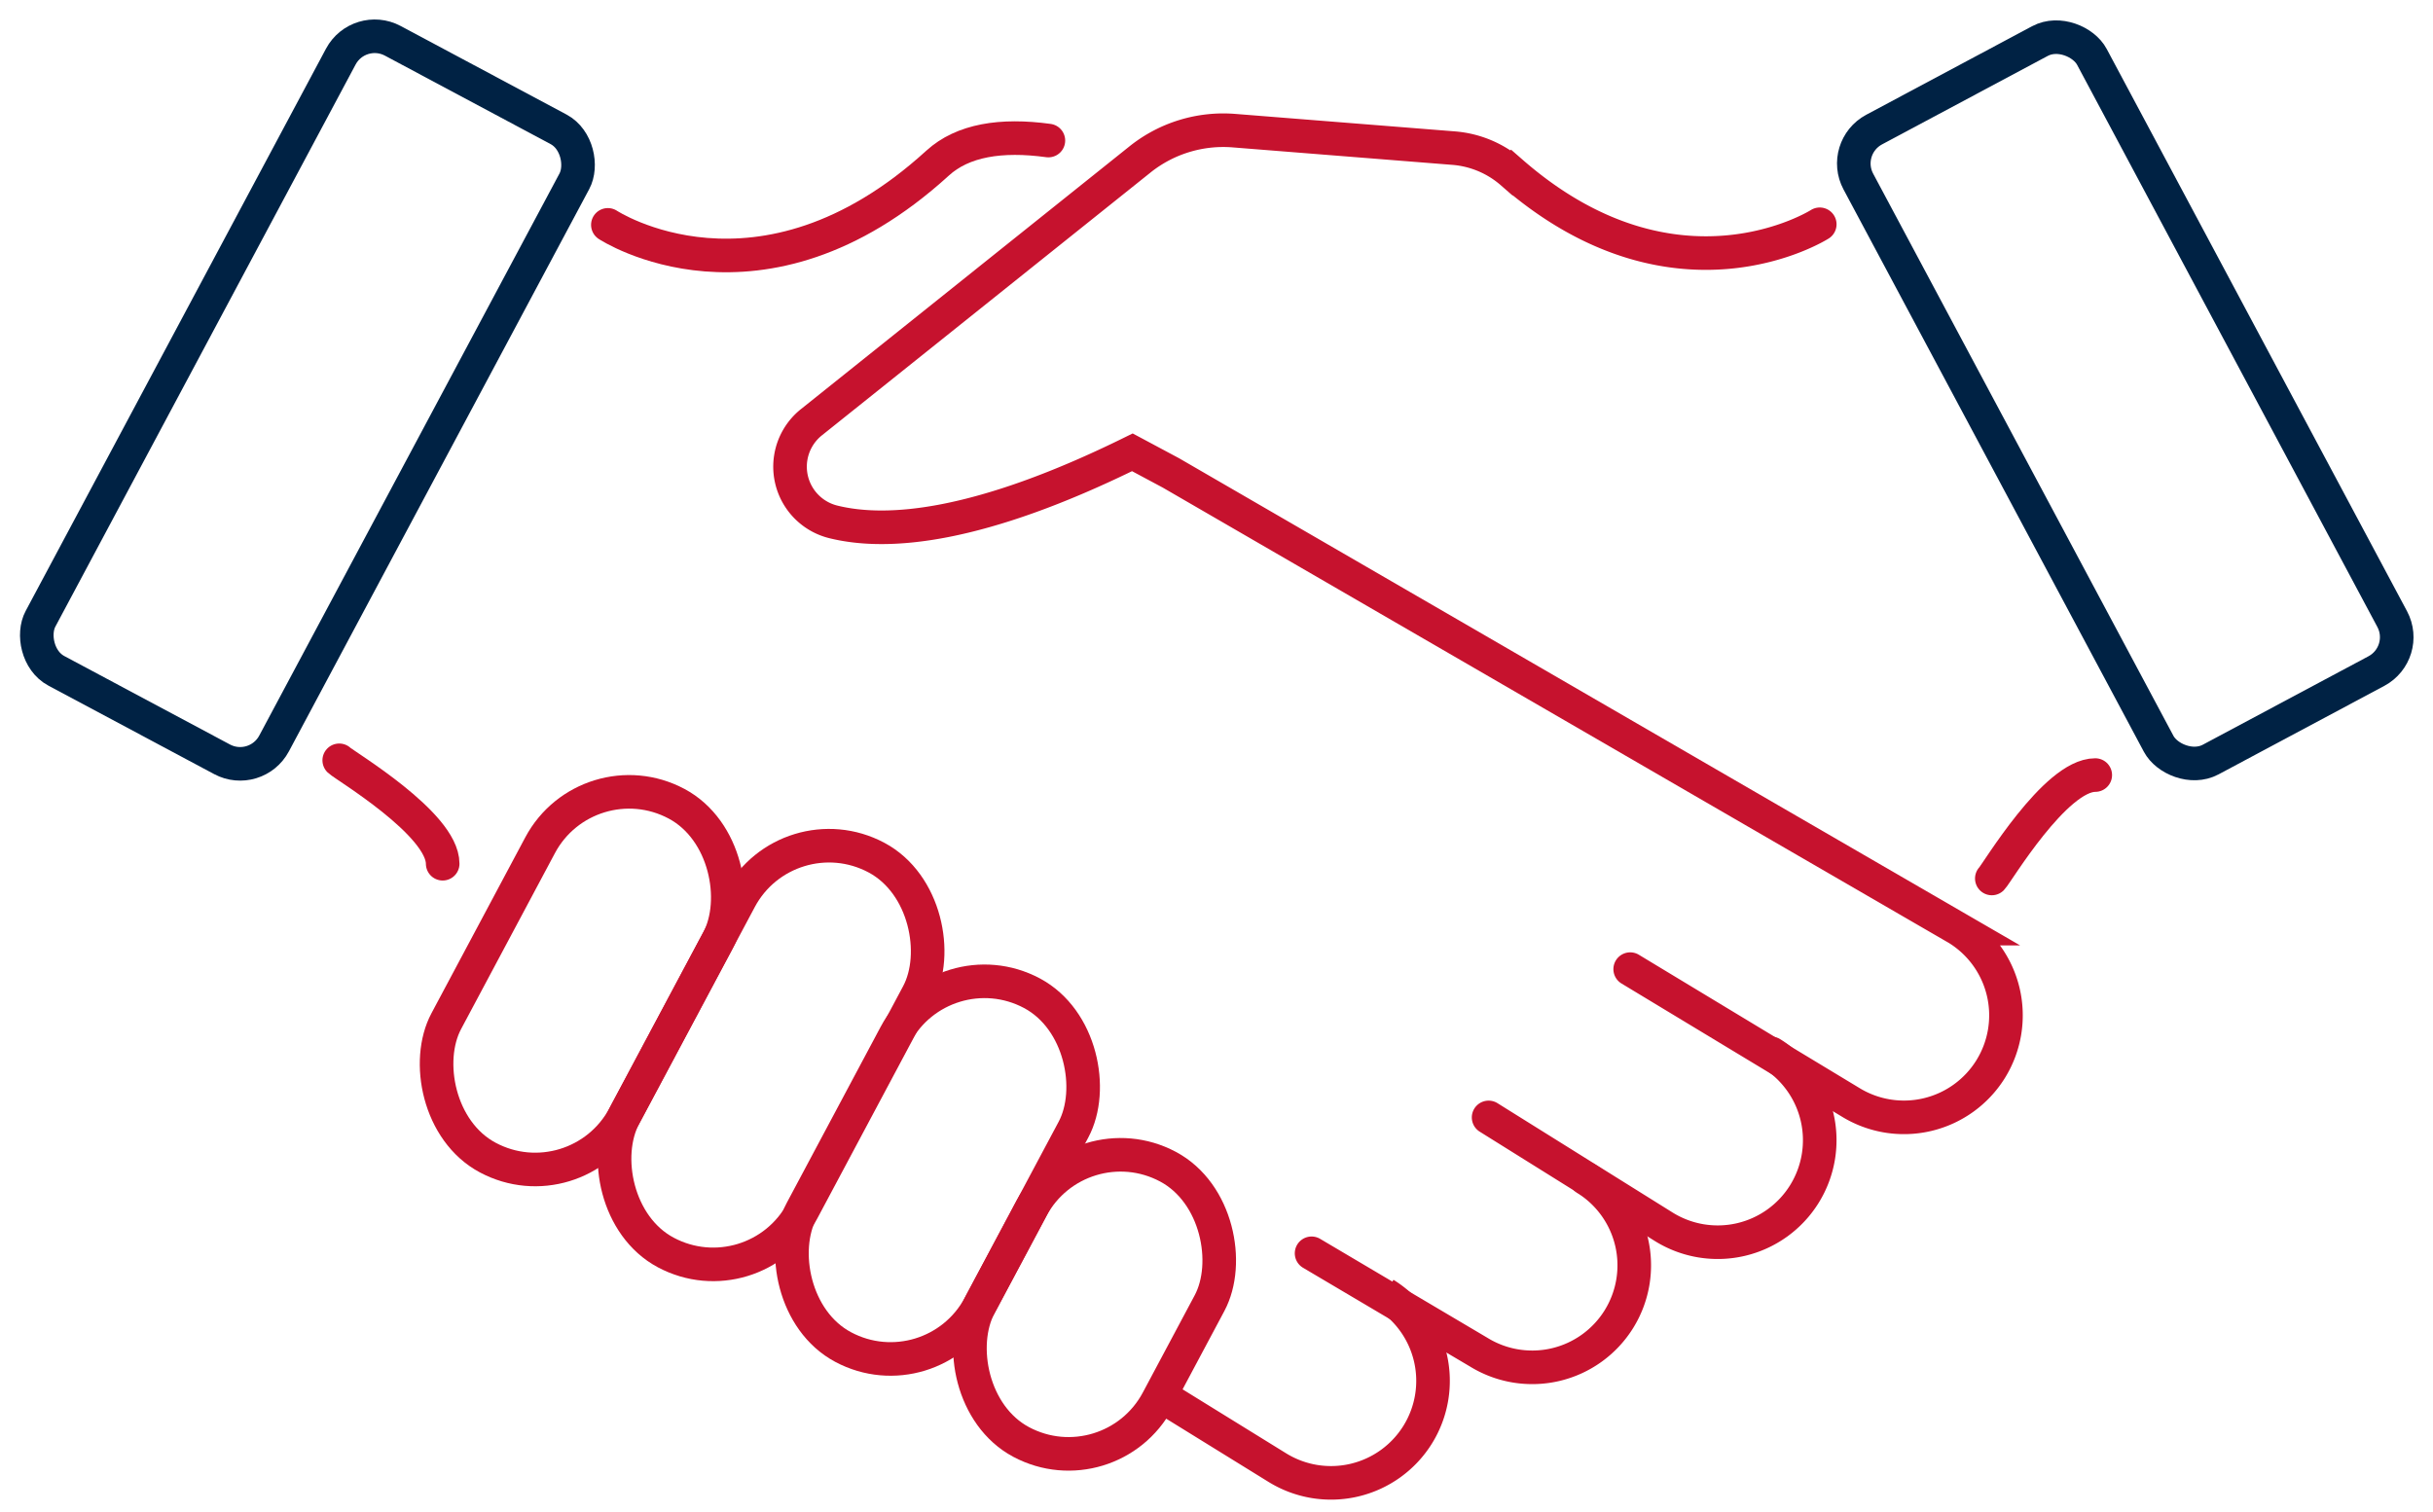 <?xml version="1.0" encoding="utf-8"?>
<svg xmlns="http://www.w3.org/2000/svg" width="144.876" height="90.063" viewBox="0 0 144.876 90.063">
  <g id="Versicherungsvermittlung" transform="translate(-201.945 -214.52)">
    <g id="Gruppe_1102" data-name="Gruppe 1102" transform="translate(225.692 259.564)">
      <rect id="Rechteck_27" data-name="Rechteck 27" width="12.012" height="26.656" rx="6.006" transform="translate(23.142 3.208) rotate(28.07)" fill="none" stroke="#c6122e" stroke-miterlimit="10" stroke-width="2"/>
      <rect id="Rechteck_28" data-name="Rechteck 28" width="12.012" height="23.886" rx="6.006" transform="translate(32.401 11.285) rotate(28.07)" fill="none" stroke="#c6122e" stroke-miterlimit="10" stroke-width="2"/>
      <rect id="Rechteck_29" data-name="Rechteck 29" width="12.012" height="18.582" rx="6.006" transform="translate(40.504 21.618) rotate(28.07)" fill="none" stroke="#c6122e" stroke-miterlimit="10" stroke-width="2"/>
      <rect id="Rechteck_30" data-name="Rechteck 30" width="12.012" height="23.886" rx="6.006" transform="translate(11.24 0) rotate(28.07)" fill="none" stroke="#c6122e" stroke-miterlimit="10" stroke-width="2"/>
    </g>
    <rect id="Rechteck_31" data-name="Rechteck 31" width="15.768" height="42.542" rx="2.288" transform="matrix(0.882, 0.471, -0.471, 0.882, 223.316, 215.873)" fill="none" stroke="#024" stroke-miterlimit="10" stroke-width="2"/>
    <rect id="Rechteck_32" data-name="Rechteck 32" width="15.768" height="42.542" rx="2.288" transform="matrix(-0.882, 0.471, -0.471, -0.882, 345.469, 253.411)" fill="none" stroke="#024" stroke-linecap="round" stroke-miterlimit="10" stroke-width="2"/>
    <path id="Pfad_515" data-name="Pfad 515" d="M315.01,282.6a6.076,6.076,0,0,1,1.974,8.362h0a6.076,6.076,0,0,1-8.362,1.974l-10.448-6.525" transform="translate(-7.588 -5.337)" fill="none" stroke="#c6122e" stroke-linecap="round" stroke-miterlimit="10" stroke-width="2"/>
    <path id="Pfad_516" data-name="Pfad 516" d="M303.05,290.7a6.076,6.076,0,0,1,1.974,8.362h0a6.076,6.076,0,0,1-8.362,1.974l-9.945-5.884" transform="translate(-6.672 -5.985)" fill="none" stroke="#c6122e" stroke-linecap="round" stroke-miterlimit="10" stroke-width="2"/>
    <path id="Pfad_517" data-name="Pfad 517" d="M290.284,298.179a6.074,6.074,0,0,1,1.974,8.362h0a6.076,6.076,0,0,1-8.362,1.974l-6.967-4.306" transform="translate(-5.889 -6.583)" fill="none" stroke="#c6122e" stroke-miterlimit="10" stroke-width="2"/>
    <path id="Pfad_518" data-name="Pfad 518" d="M223.784,263.623c.3.3,6.16,3.775,6.16,6.16" transform="translate(-1.639 -3.819)" fill="none" stroke="#c6122e" stroke-linecap="round" stroke-miterlimit="10" stroke-width="2"/>
    <path id="Pfad_519" data-name="Pfad 519" d="M330.743,270.738c.3-.3,3.776-6.159,6.16-6.159" transform="translate(-10.193 -3.896)" fill="none" stroke="#c6122e" stroke-linecap="round" stroke-miterlimit="10" stroke-width="2"/>
    <path id="Pfad_520" data-name="Pfad 520" d="M327.777,258.223" transform="translate(-9.956 -3.387)" fill="none" stroke="#024" stroke-linecap="round" stroke-miterlimit="10" stroke-width="2"/>
    <path id="Pfad_521" data-name="Pfad 521" d="M241.17,228.51s9.06,5.961,19.632-3.676c1.5-1.369,3.787-1.731,6.6-1.346" transform="translate(-3.029 -0.597)" fill="none" stroke="#c6122e" stroke-linecap="round" stroke-miterlimit="10" stroke-width="2"/>
    <path id="Pfad_522" data-name="Pfad 522" d="M314.276,228.436s-8.554,5.448-18.335-3.079a5.99,5.99,0,0,0-3.457-1.457l-13.093-1.042a7.937,7.937,0,0,0-5.591,1.715l-19.568,15.654a3.387,3.387,0,0,0,1.3,5.932c3.226.8,8.686.362,17.814-4.142l2.291,1.225,46.847,27.142a6.075,6.075,0,0,1,1.974,8.361h0a6.075,6.075,0,0,1-8.362,1.974l-13.107-7.92" transform="translate(-3.972 -0.557)" fill="none" stroke="#c6122e" stroke-linecap="round" stroke-miterlimit="10" stroke-width="2"/>
  </g>
</svg>
